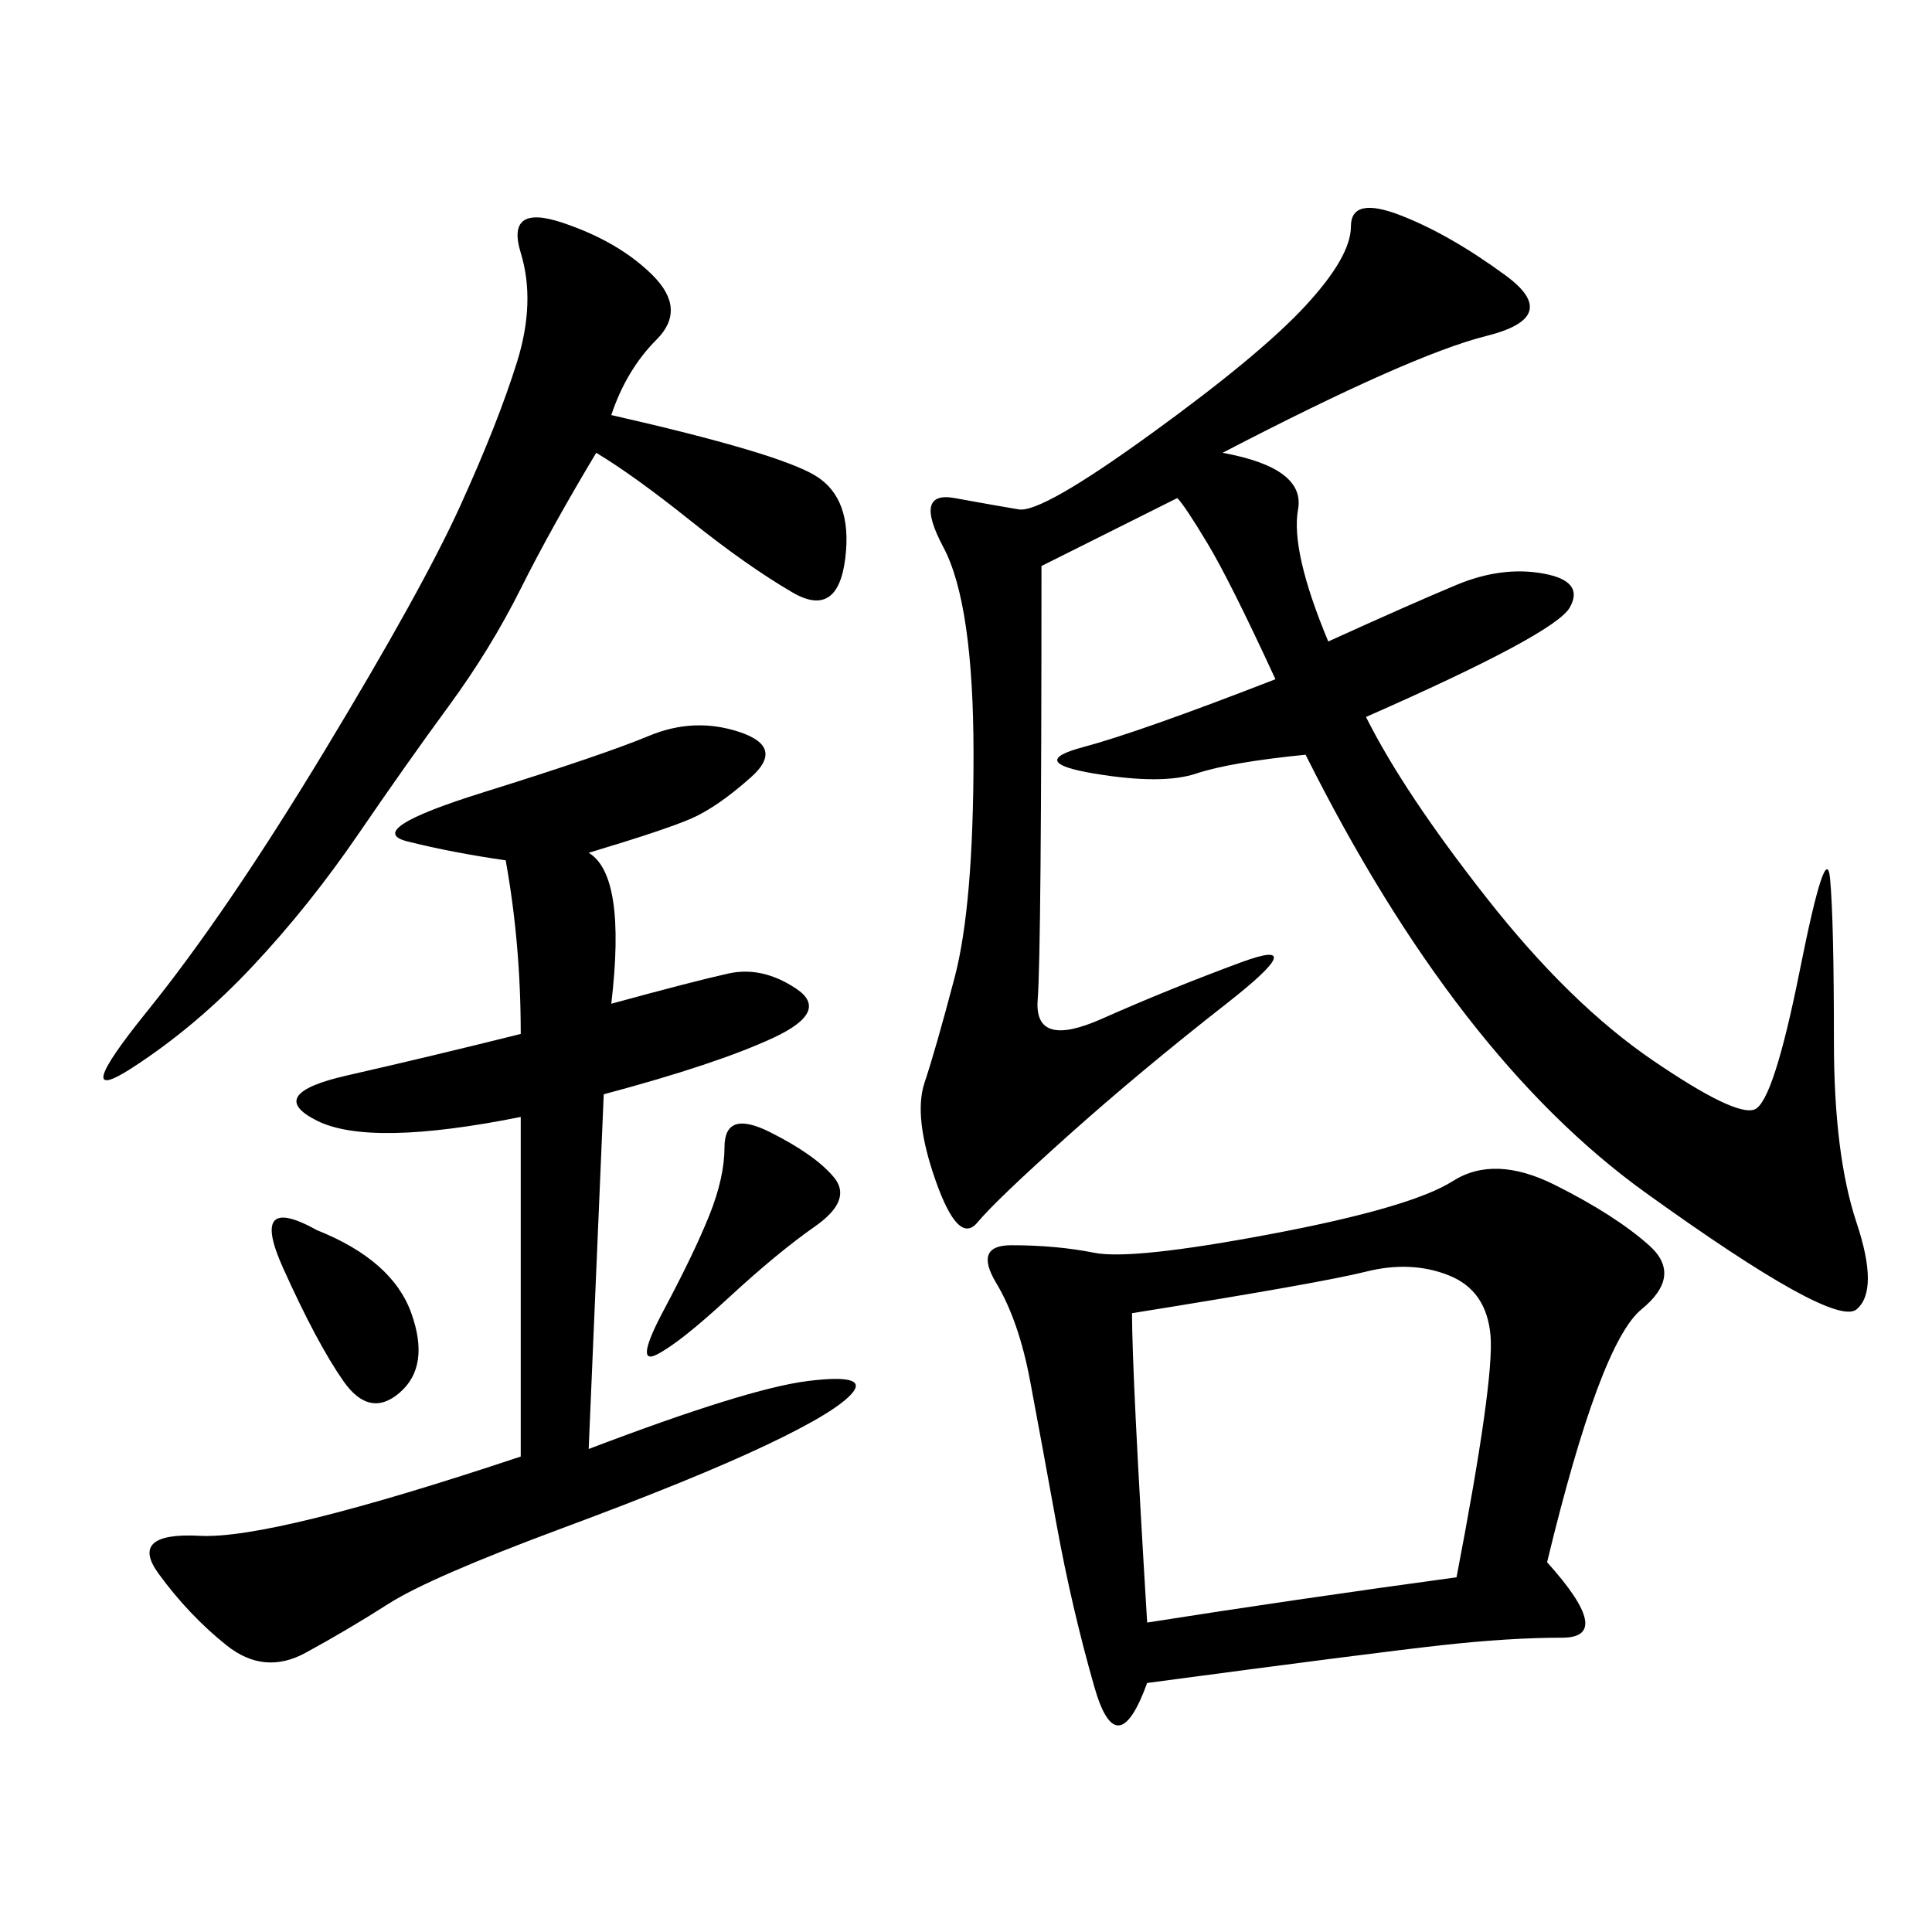<svg xmlns="http://www.w3.org/2000/svg" xmlns:xlink="http://www.w3.org/1999/xlink" width="300" height="300"><path d="M189.84 70.31Q202.73 72.66 201.56 79.10Q200.39 85.55 206.25 99.61L206.25 99.61Q219.14 93.75 226.17 90.82Q233.20 87.89 239.65 89.06Q246.09 90.23 243.75 94.34Q241.41 98.44 212.11 111.33L212.11 111.33Q217.97 123.05 230.86 139.45Q243.75 155.86 256.64 164.65Q269.53 173.44 272.46 172.27Q275.39 171.09 279.49 150.59Q283.59 130.08 284.18 136.52Q284.77 142.97 284.77 161.72L284.77 161.72Q284.77 179.30 288.28 189.84Q291.80 200.39 288.28 203.32Q284.77 206.25 255.47 185.16Q226.17 164.06 202.73 117.19L202.73 117.19Q191.02 118.36 185.74 120.12Q180.47 121.88 169.92 120.12Q159.38 118.36 168.16 116.02Q176.95 113.67 198.05 105.47L198.05 105.47Q191.02 90.23 187.50 84.38Q183.98 78.52 182.81 77.34L182.81 77.34L161.72 87.89Q161.72 147.66 161.13 155.27Q160.55 162.89 171.09 158.20Q181.64 153.52 192.77 149.41Q203.91 145.31 190.43 155.86Q176.95 166.41 165.82 176.37Q154.69 186.33 151.76 189.84Q148.83 193.36 145.31 183.40Q141.80 173.44 143.55 168.16Q145.31 162.89 148.24 151.76Q151.17 140.63 151.17 117.19L151.17 117.19Q151.17 93.75 146.48 84.96Q141.80 76.17 148.24 77.34Q154.69 78.52 158.20 79.10Q161.72 79.69 178.71 67.38Q195.70 55.08 202.73 47.46Q209.77 39.84 209.77 35.16L209.77 35.16Q209.77 30.47 217.38 33.40Q225 36.33 233.79 42.77Q242.58 49.22 230.86 52.15Q219.14 55.08 189.84 70.31L189.84 70.31ZM240.23 242.58Q250.78 254.30 242.58 254.30L242.58 254.30Q234.38 254.30 223.83 255.47Q213.28 256.64 178.13 261.33L178.13 261.33Q173.44 274.22 169.92 261.91Q166.41 249.61 164.06 236.72Q161.72 223.83 159.96 214.45Q158.20 205.08 154.69 199.22Q151.17 193.36 157.03 193.36L157.03 193.36Q164.06 193.36 169.92 194.53Q175.78 195.70 197.46 191.60Q219.14 187.50 225.59 183.40Q232.03 179.30 241.41 183.98Q250.78 188.67 256.05 193.36Q261.33 198.05 254.88 203.32Q248.44 208.59 240.23 242.58L240.23 242.58ZM91.41 132.42Q97.27 135.94 94.92 155.86L94.92 155.86Q107.81 152.34 113.09 151.17Q118.36 150 123.63 153.52Q128.91 157.03 120.12 161.13Q111.33 165.23 93.75 169.92L93.75 169.92L91.41 225Q116.02 215.63 125.39 214.45Q134.77 213.28 132.42 216.21Q130.08 219.14 118.95 224.41Q107.81 229.69 87.30 237.30Q66.80 244.92 60.35 249.02Q53.91 253.13 47.46 256.64Q41.02 260.16 35.16 255.47Q29.30 250.78 24.61 244.34Q19.92 237.89 31.05 238.48Q42.19 239.06 80.86 226.17L80.86 226.17L80.86 173.44Q57.42 178.13 49.22 174.02Q41.02 169.92 53.91 166.99Q66.80 164.06 80.86 160.55L80.86 160.55Q80.86 146.48 78.52 133.59L78.52 133.59Q70.31 132.42 63.28 130.66Q56.25 128.91 75 123.05Q93.75 117.19 100.78 114.26Q107.81 111.33 114.84 113.67Q121.88 116.02 116.60 120.70Q111.33 125.39 107.23 127.15Q103.13 128.91 91.41 132.42L91.41 132.42ZM178.13 251.95Q200.39 248.44 226.17 244.92L226.17 244.92Q232.03 214.45 231.45 207.42Q230.86 200.39 225 198.05Q219.14 195.70 212.11 197.46Q205.08 199.22 175.78 203.91L175.78 203.91Q175.78 213.28 178.13 251.95L178.13 251.95ZM94.92 64.45Q120.70 70.31 126.56 73.83Q132.42 77.34 131.25 86.72Q130.08 96.09 123.05 91.99Q116.02 87.89 107.23 80.86Q98.44 73.83 92.58 70.31L92.58 70.31Q85.55 82.03 80.86 91.41Q76.17 100.78 69.73 109.57Q63.28 118.36 55.66 129.49Q48.05 140.63 39.26 150Q30.47 159.38 20.51 165.82Q10.55 172.27 22.85 157.03Q35.16 141.80 50.39 116.60Q65.63 91.41 71.48 78.52Q77.34 65.63 80.27 56.25Q83.20 46.88 80.86 39.26Q78.52 31.64 87.30 34.57Q96.09 37.50 101.37 42.77Q106.64 48.05 101.95 52.73Q97.27 57.42 94.92 64.45L94.92 64.45ZM119.53 175.78Q126.56 179.30 129.49 182.81Q132.42 186.33 126.56 190.43Q120.70 194.53 113.09 201.56Q105.47 208.59 101.95 210.35Q98.44 212.11 103.13 203.32Q107.81 194.53 110.16 188.67Q112.50 182.81 112.50 178.13L112.50 178.13Q112.50 172.27 119.53 175.78L119.53 175.78ZM49.22 191.02Q60.94 195.70 63.87 203.91Q66.80 212.11 62.11 216.21Q57.42 220.31 53.32 214.45Q49.22 208.59 43.95 196.88Q38.67 185.16 49.22 191.02L49.22 191.02Z"/></svg>
